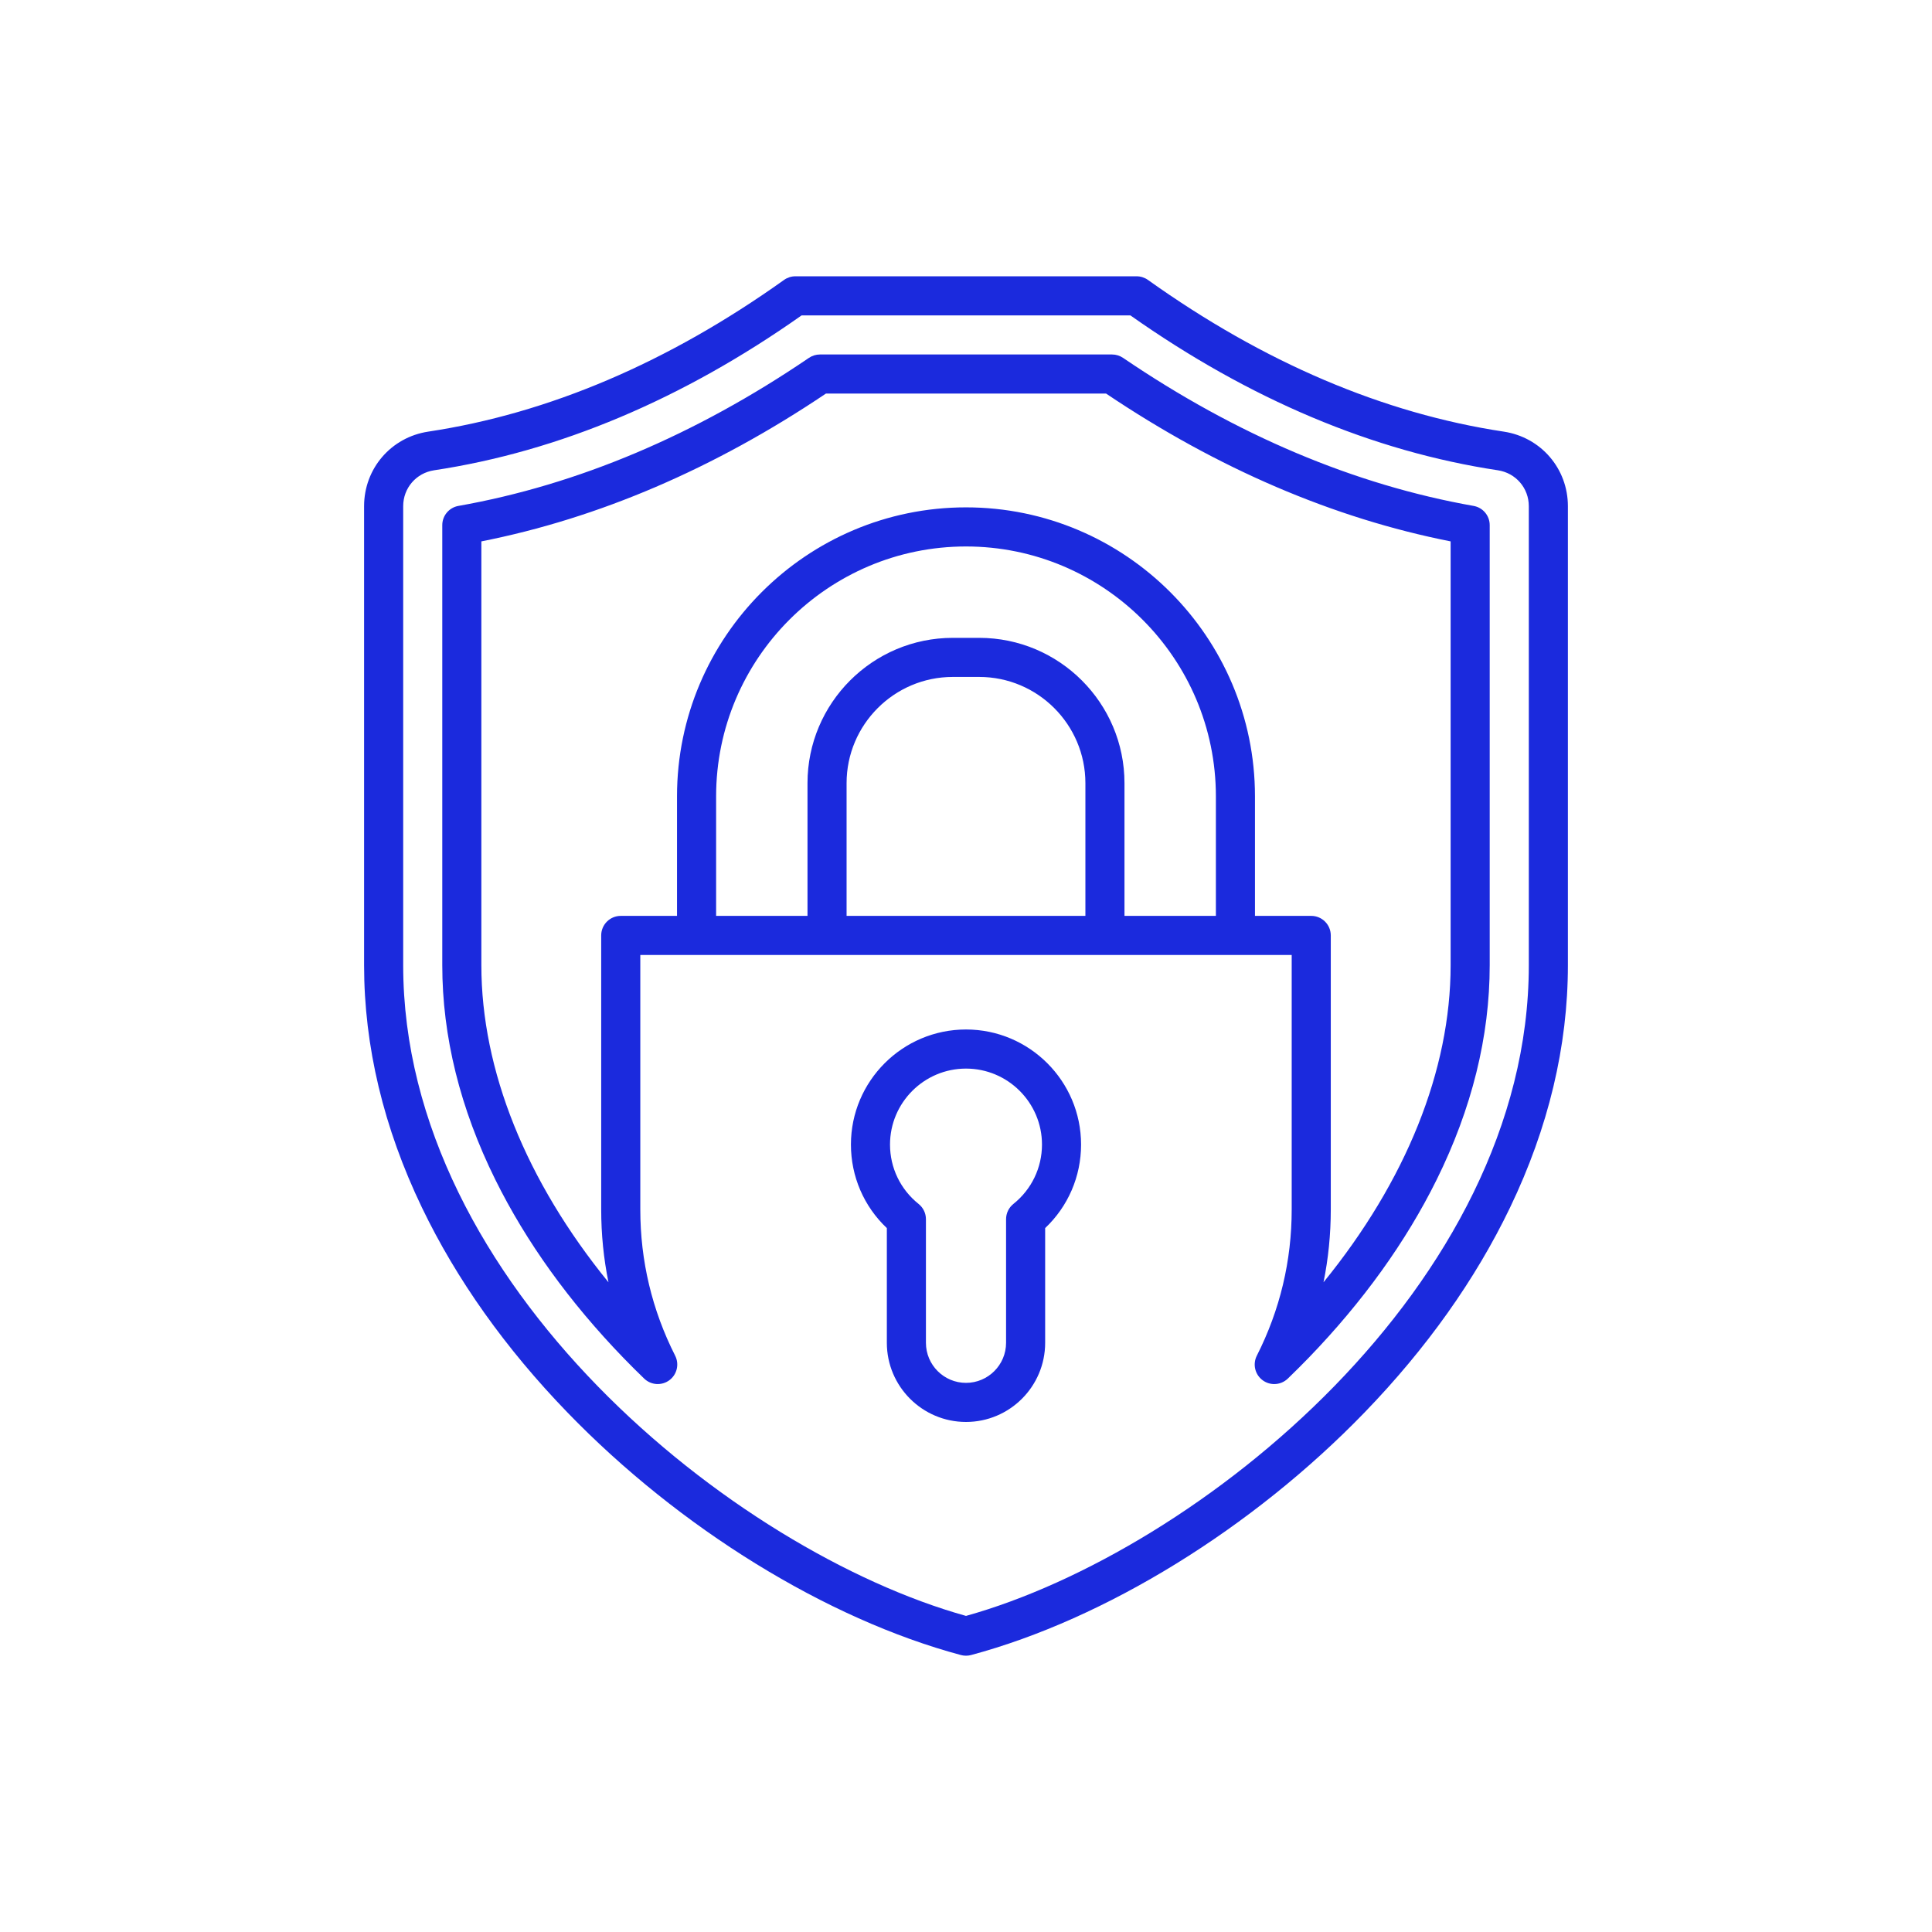 <svg xmlns="http://www.w3.org/2000/svg" width="100" height="100" viewBox="0 0 100 100" fill="none"><mask id="mask0_206_68" style="mask-type:alpha" maskUnits="userSpaceOnUse" x="0" y="0" width="100" height="100"><circle cx="50" cy="50" r="50" fill="#DFDFDF"></circle></mask><g mask="url(#mask0_206_68)"></g><path d="M77.834 22.341C71.596 21.4 65.4 18.758 59.418 14.489C59.247 14.367 59.041 14.301 58.83 14.301H41.169C40.959 14.301 40.753 14.367 40.582 14.489C34.599 18.758 28.403 21.4 22.166 22.341C20.241 22.632 18.845 24.254 18.845 26.2V49.961C18.845 54.152 19.854 58.373 21.842 62.509C23.629 66.225 26.16 69.79 29.367 73.105C35.172 79.107 42.787 83.802 49.738 85.665C49.824 85.688 49.912 85.699 50 85.699C50.088 85.699 50.176 85.688 50.262 85.665C57.212 83.802 64.828 79.107 70.633 73.105C73.839 69.79 76.371 66.225 78.157 62.509C80.146 58.373 81.154 54.152 81.154 49.961V26.2C81.154 24.254 79.758 22.632 77.834 22.341ZM79.131 49.961C79.131 66.5 62.002 80.29 50 83.639C37.998 80.29 20.869 66.5 20.869 49.961V26.2C20.869 25.263 21.541 24.482 22.467 24.342C28.93 23.367 35.329 20.67 41.492 16.324H58.508C64.67 20.67 71.069 23.367 77.532 24.342C78.458 24.482 79.131 25.263 79.131 26.2V49.961H79.131ZM76.272 26.186C70.106 25.097 64.002 22.519 58.129 18.523C57.961 18.409 57.763 18.348 57.56 18.348H42.44C42.237 18.348 42.039 18.409 41.871 18.523C35.997 22.519 29.893 25.097 23.728 26.186C23.244 26.271 22.892 26.691 22.892 27.182V49.961C22.892 53.644 23.817 57.38 25.64 61.063C27.231 64.279 29.463 67.383 32.276 70.291C32.619 70.646 32.978 71.004 33.342 71.355C33.697 71.698 34.248 71.734 34.645 71.441C35.042 71.147 35.169 70.61 34.946 70.17C33.749 67.805 33.142 65.26 33.142 62.605V49.429H66.858V62.605C66.858 65.261 66.251 67.806 65.053 70.17C64.83 70.61 64.957 71.148 65.354 71.441C65.534 71.574 65.745 71.639 65.955 71.639C66.21 71.639 66.463 71.543 66.657 71.356C67.021 71.005 67.379 70.647 67.724 70.292C70.536 67.384 72.769 64.279 74.36 61.064C76.183 57.38 77.107 53.644 77.107 49.961V27.182C77.108 26.691 76.755 26.271 76.272 26.186V26.186ZM62.934 47.406H58.203V40.536C58.203 36.389 54.83 33.015 50.682 33.015H49.317C45.17 33.015 41.796 36.389 41.796 40.536V47.406H37.066V41.219C37.066 34.087 42.868 28.285 50 28.285C57.132 28.285 62.934 34.087 62.934 41.219V47.406H62.934ZM56.18 47.406H43.819V40.536C43.819 37.505 46.286 35.038 49.317 35.038H50.682C53.714 35.038 56.18 37.505 56.18 40.536V47.406H56.18ZM75.084 49.961C75.084 55.401 72.769 61.133 68.505 66.37C68.755 65.142 68.881 63.885 68.881 62.605V48.417C68.881 47.859 68.428 47.406 67.87 47.406H64.957V41.219C64.957 32.971 58.248 26.261 50 26.261C41.752 26.261 35.042 32.971 35.042 41.219V47.406H32.13C31.571 47.406 31.118 47.859 31.118 48.417V62.605C31.118 63.885 31.244 65.142 31.494 66.37C27.231 61.133 24.915 55.401 24.915 49.961V28.022C30.988 26.823 36.982 24.252 42.75 20.371H57.25C63.018 24.252 69.012 26.823 75.084 28.022V49.961H75.084ZM50 53.286C46.715 53.286 44.044 55.958 44.044 59.242C44.044 60.894 44.715 62.443 45.903 63.566V69.503C45.903 71.763 47.741 73.6 50 73.6C52.259 73.6 54.097 71.763 54.097 69.503V63.566C55.284 62.443 55.956 60.894 55.956 59.243C55.956 55.958 53.284 53.286 50 53.286V53.286ZM52.453 62.316C52.213 62.508 52.074 62.798 52.074 63.106V69.503C52.074 70.647 51.143 71.577 50 71.577C48.857 71.577 47.926 70.647 47.926 69.503V63.106C47.926 62.798 47.786 62.508 47.546 62.316C46.606 61.564 46.067 60.444 46.067 59.243C46.067 57.074 47.831 55.31 50 55.31C52.168 55.31 53.933 57.074 53.933 59.243C53.932 60.444 53.393 61.564 52.453 62.316Z" fill="#1B2ADD"></path></svg>